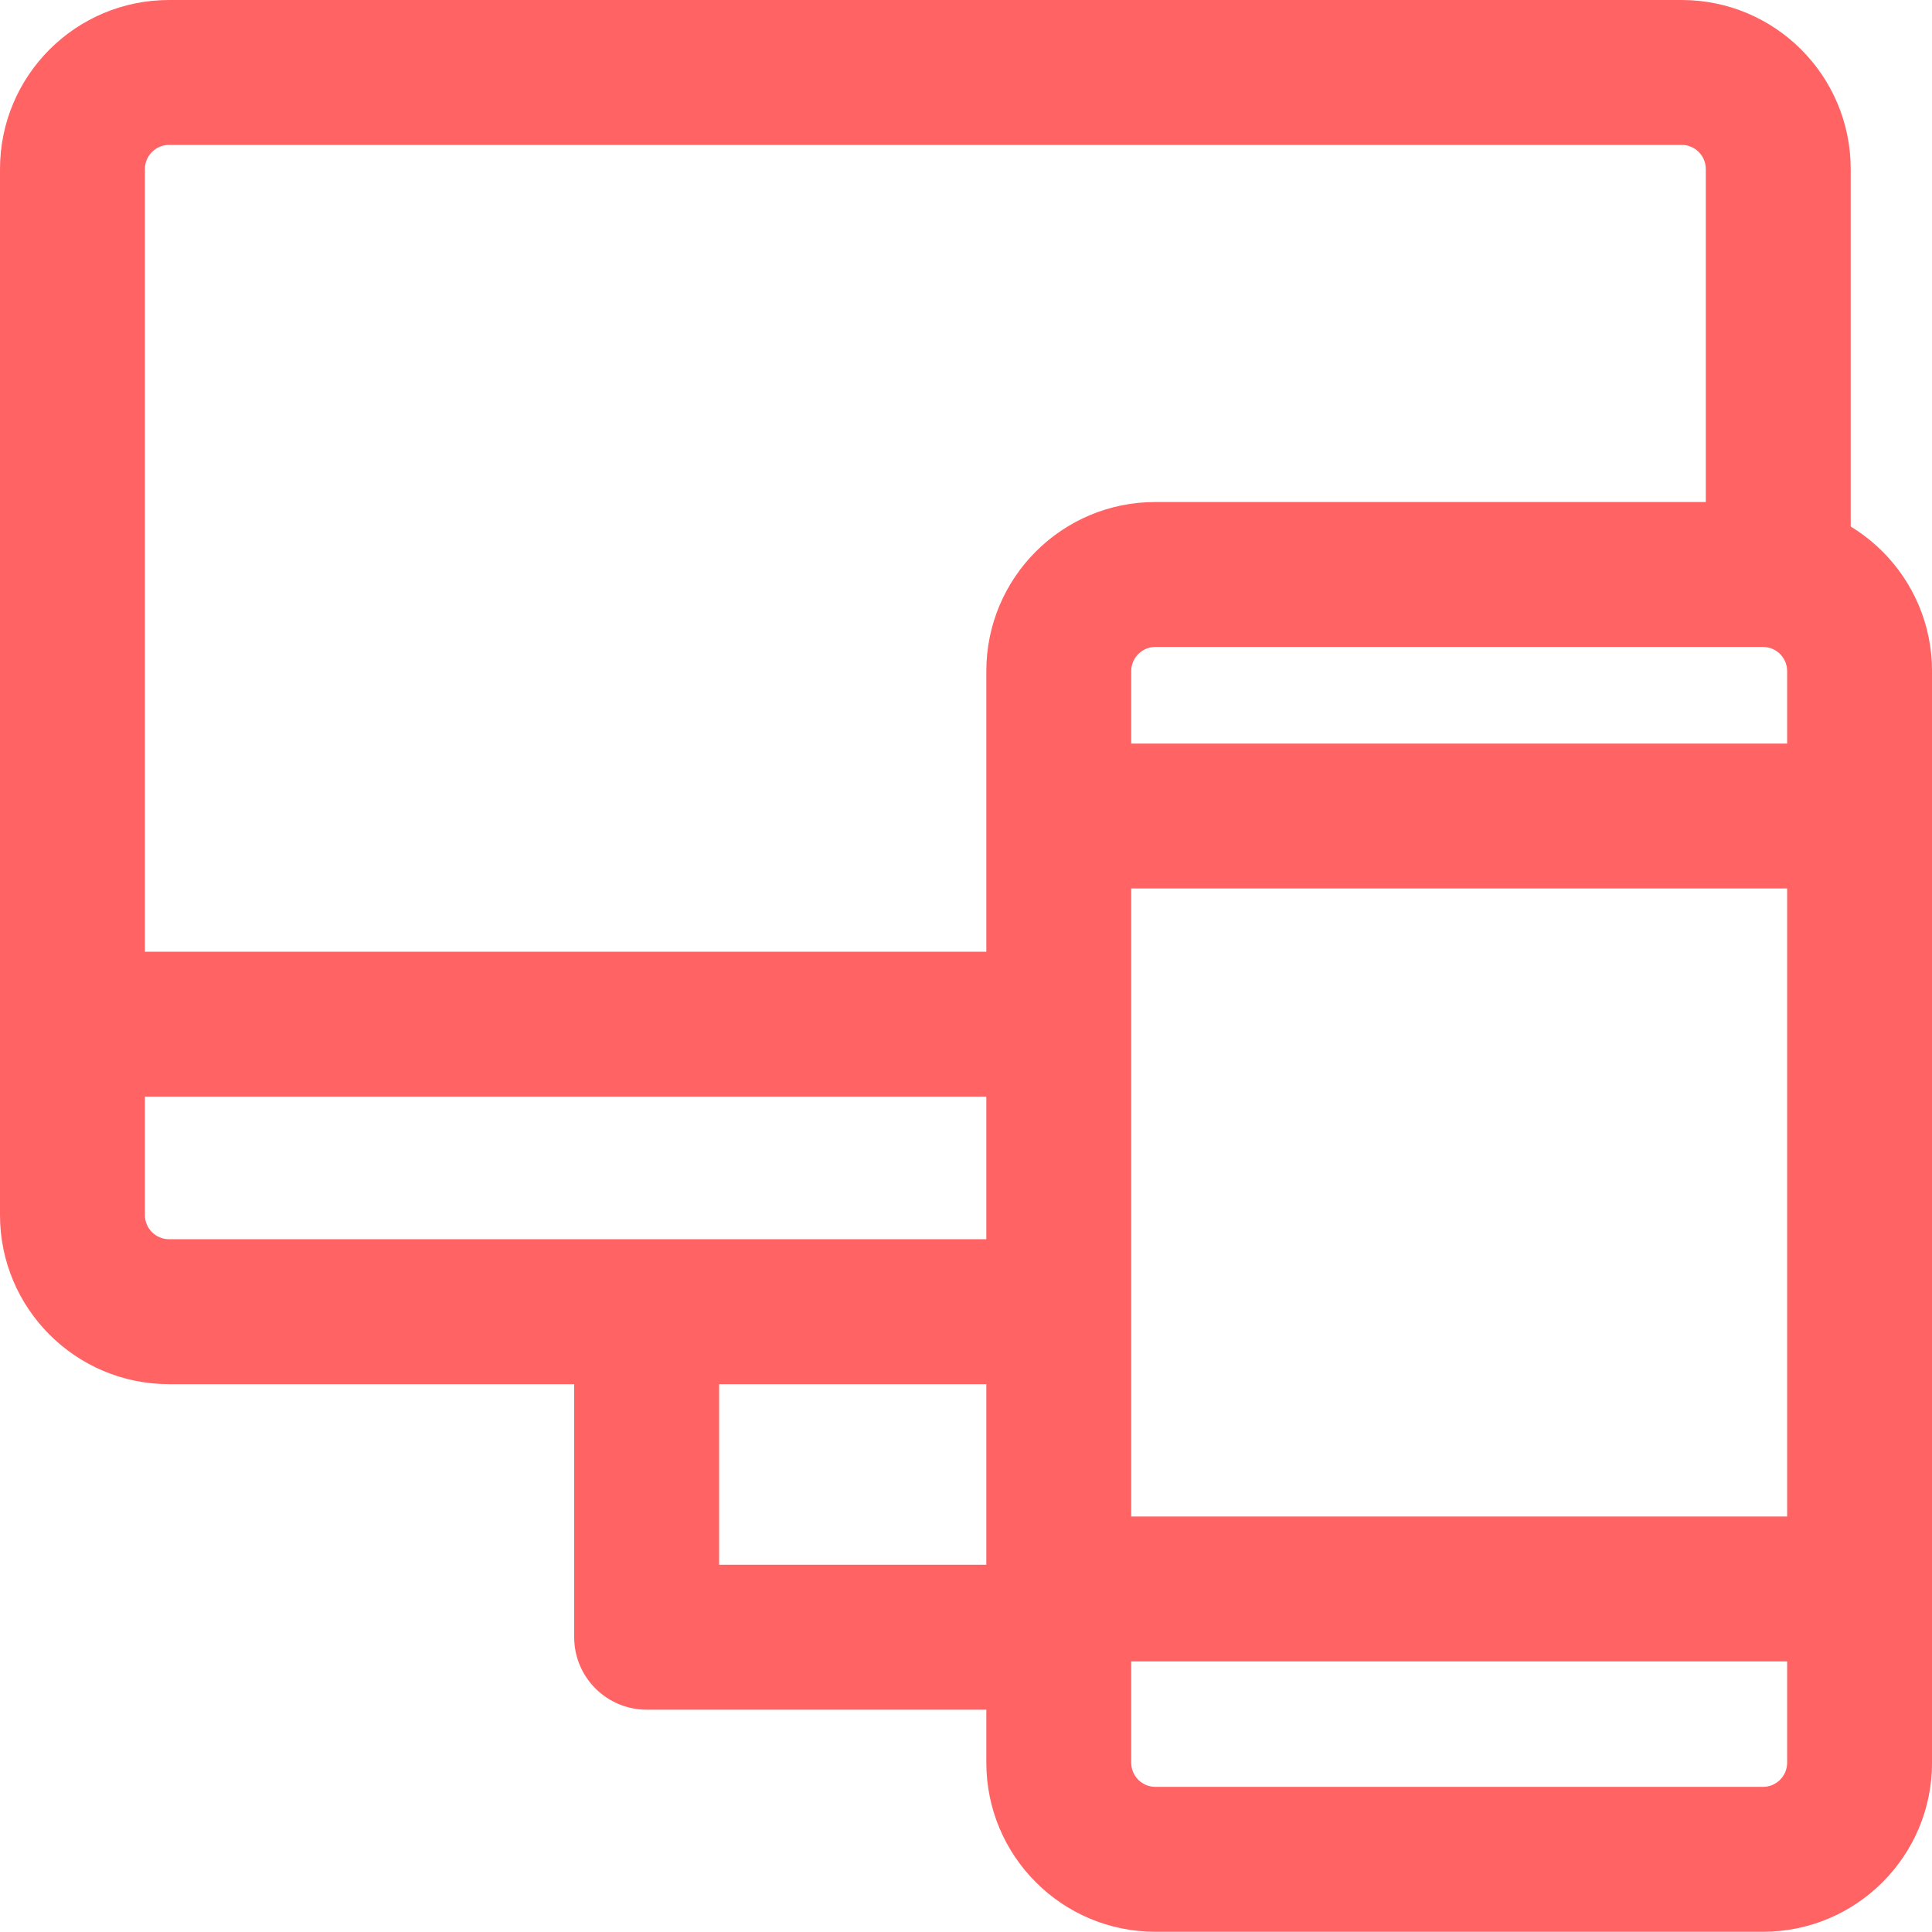 <svg width="50" height="50" viewBox="0 0 50 50" fill="none" xmlns="http://www.w3.org/2000/svg">
   <path fill-rule="evenodd" clip-rule="evenodd" d="M16.736 33.921C17.771 33.921 18.611 34.76 18.611 35.796V40.496H26.907C27.943 40.496 28.783 41.335 28.783 42.371C28.783 43.407 27.943 44.246 26.907 44.246H16.736C15.7 44.246 14.86 43.407 14.86 42.371V35.796C14.86 34.76 15.7 33.921 16.736 33.921Z" fill="#FF6364"/>
   <path fill-rule="evenodd" clip-rule="evenodd" d="M0 4.376C0 1.959 1.959 0 4.376 0H43.521C45.937 0 47.896 1.959 47.896 4.376V14.886C47.896 15.921 47.057 16.761 46.021 16.761C44.985 16.761 44.146 15.921 44.146 14.886V4.376C44.146 4.03 43.866 3.75 43.521 3.75H4.376C4.03 3.75 3.75 4.03 3.75 4.376V24.63H27.021C28.057 24.63 28.897 25.469 28.897 26.505C28.897 27.541 28.057 28.38 27.021 28.38H3.75V31.446C3.75 31.791 4.03 32.071 4.376 32.071H27.021C28.057 32.071 28.897 32.911 28.897 33.947C28.897 34.982 28.057 35.822 27.021 35.822H4.376C1.959 35.822 0 33.863 0 31.446V4.376Z" fill="#FF6364"/>
   <path fill-rule="evenodd" clip-rule="evenodd" d="M45.626 12.992C48.042 12.992 50.001 14.951 50.001 17.368L50.001 45.618C50.001 48.035 48.042 49.994 45.626 49.994L29.901 49.994C27.485 49.994 25.526 48.035 25.526 45.618L25.526 17.368C25.526 14.951 27.485 12.992 29.901 12.992L45.626 12.992ZM46.251 17.368C46.251 17.023 45.971 16.743 45.626 16.743L29.901 16.743C29.556 16.743 29.276 17.023 29.276 17.368L29.276 45.618C29.276 45.964 29.556 46.244 29.901 46.244L45.626 46.244C45.971 46.244 46.251 45.964 46.251 45.618L46.251 17.368Z" fill="#FF6364"/>
   <path fill-rule="evenodd" clip-rule="evenodd" d="M26.255 21.119C26.255 20.084 27.095 19.244 28.131 19.244H47.403C48.439 19.244 49.278 20.084 49.278 21.119C49.278 22.155 48.439 22.994 47.403 22.994H28.131C27.095 22.994 26.255 22.155 26.255 21.119Z" fill="#FF6364"/>
   <path fill-rule="evenodd" clip-rule="evenodd" d="M26.255 41.122C26.255 40.086 27.095 39.246 28.131 39.246H47.403C48.439 39.246 49.278 40.086 49.278 41.122C49.278 42.157 48.439 42.997 47.403 42.997H28.131C27.095 42.997 26.255 42.157 26.255 41.122Z" fill="#FF6364"/>
   </svg>
   
